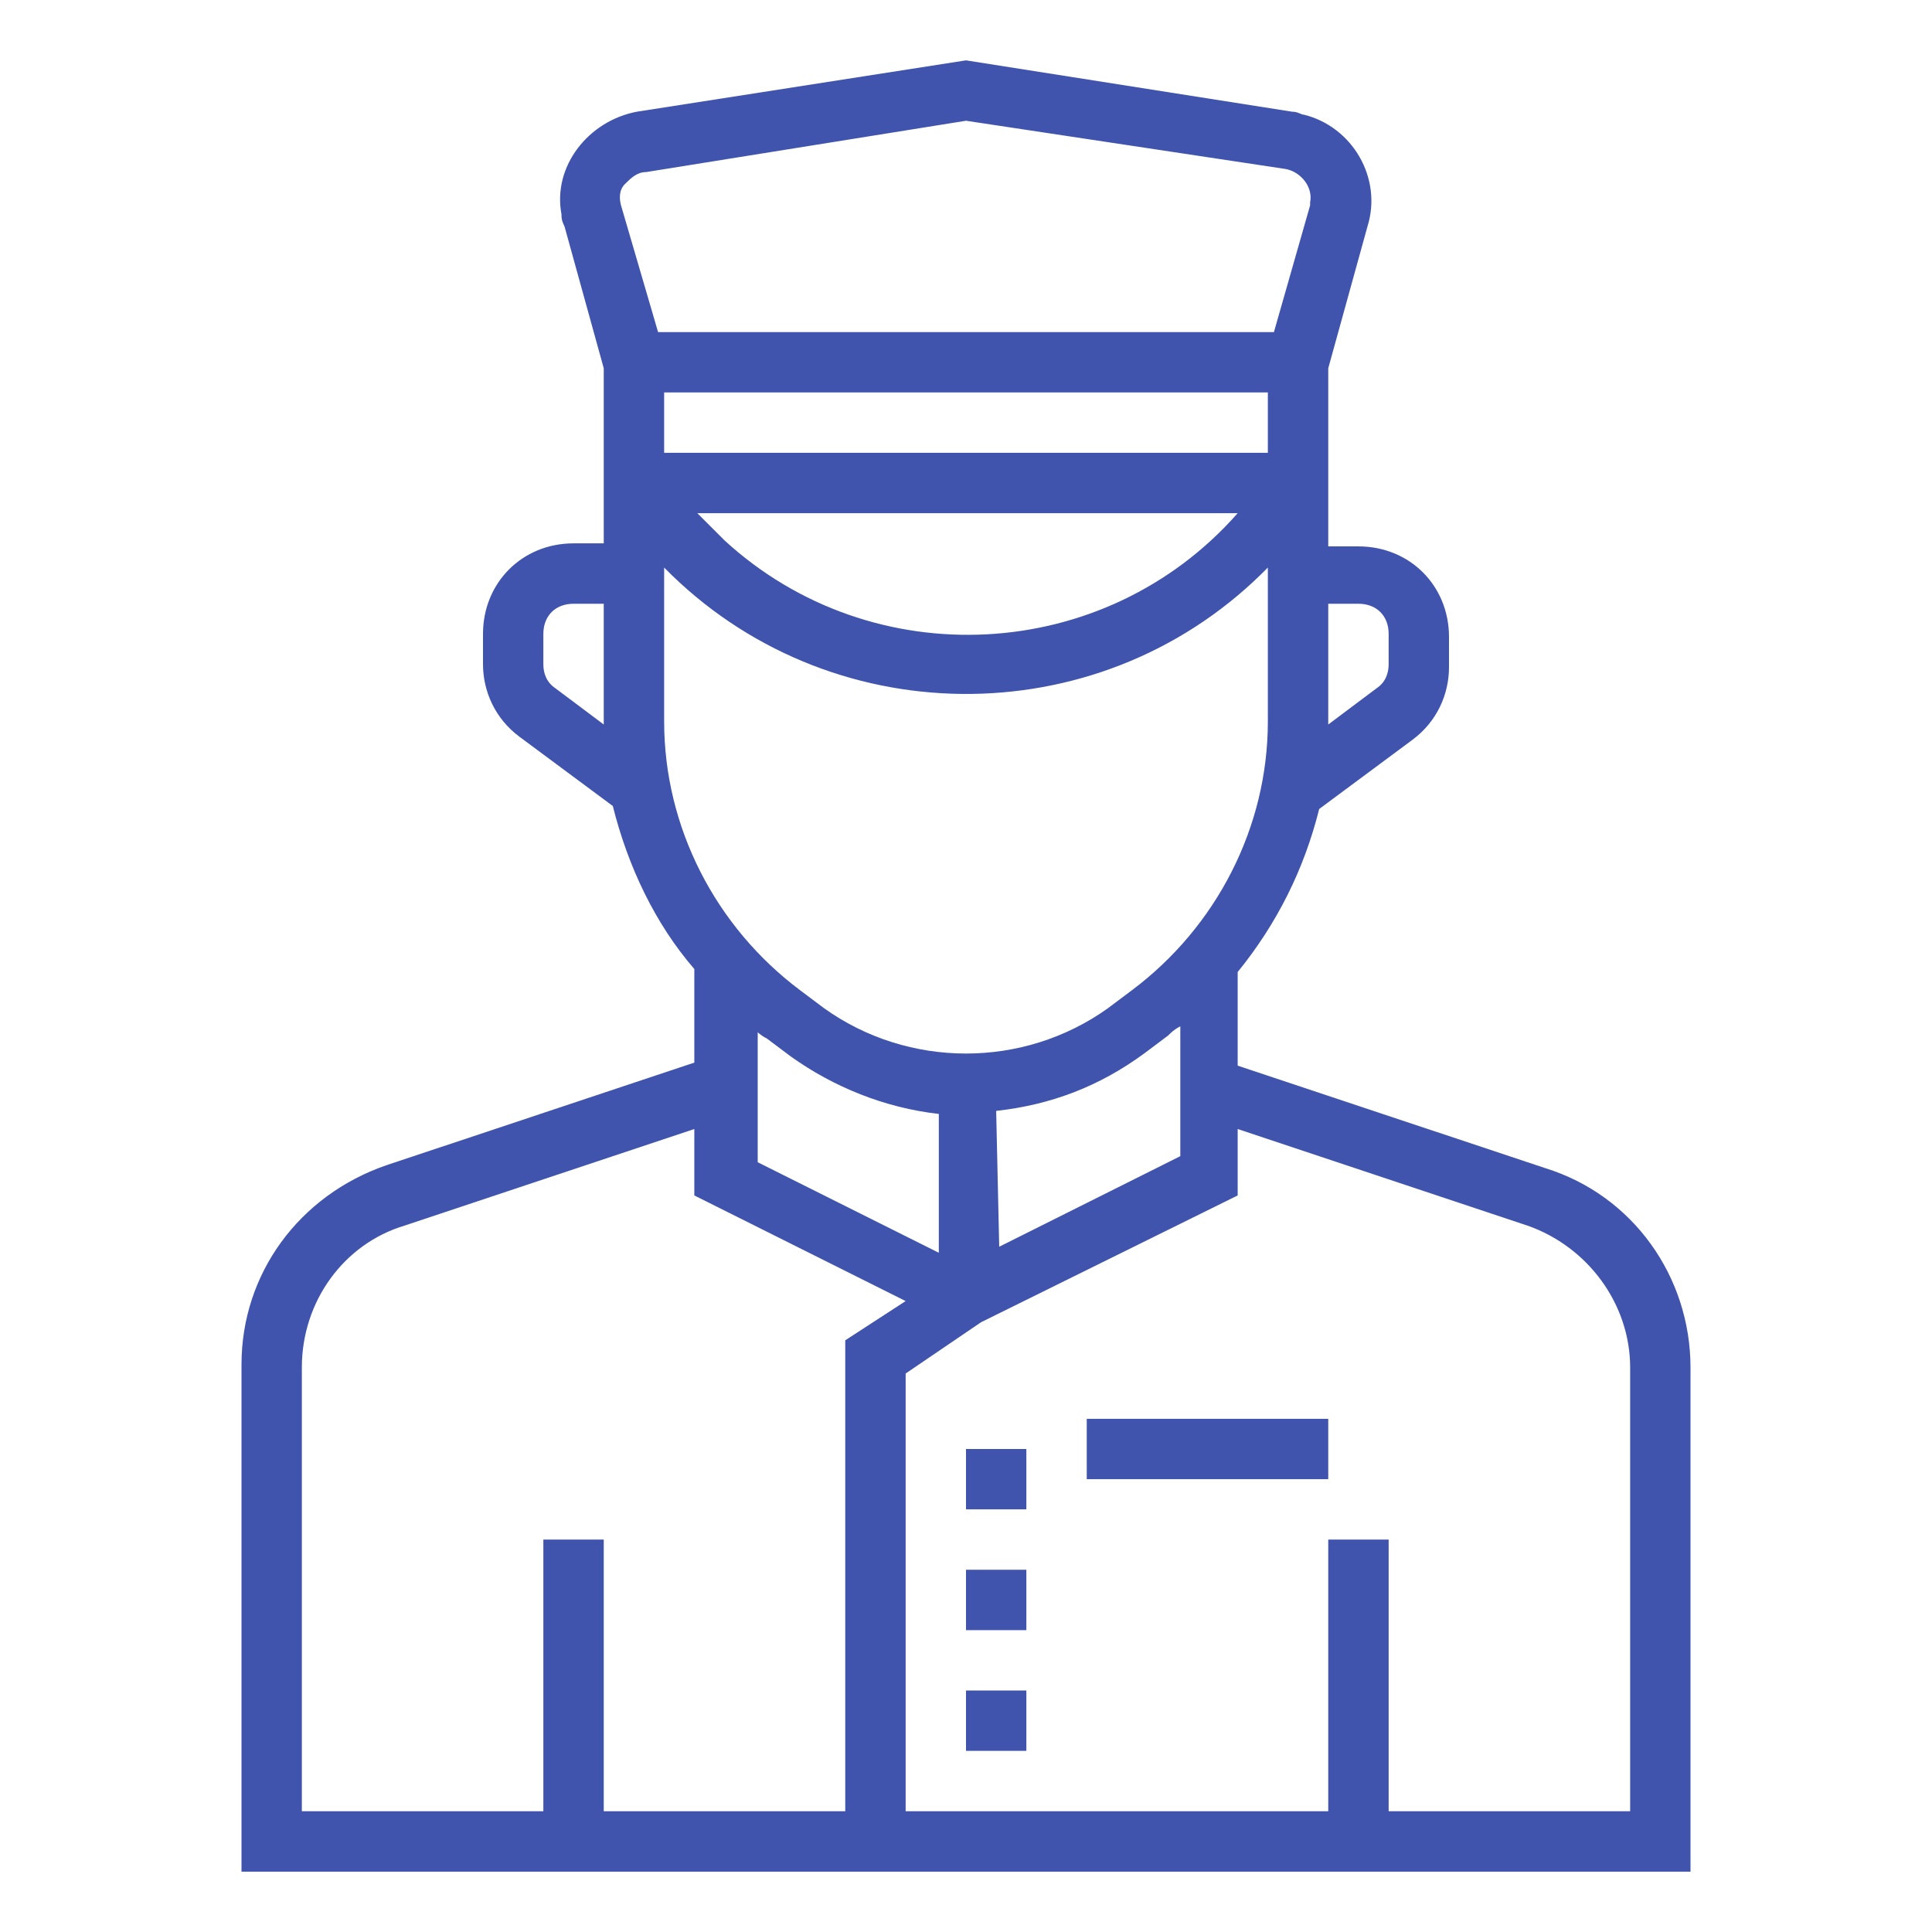 <svg width="42" height="42" viewBox="0 0 42 42" fill="none" xmlns="http://www.w3.org/2000/svg">
<path d="M33.6 25.397L26.906 23.166V21.131C27.759 20.081 28.35 18.9 28.678 17.587L30.712 16.078C31.238 15.684 31.5 15.094 31.5 14.503V13.847C31.5 12.731 30.647 11.878 29.531 11.878H28.875V8.006L29.728 4.922C30.056 3.872 29.4 2.756 28.35 2.494C28.284 2.494 28.219 2.428 28.087 2.428L21 1.312L13.847 2.428C12.797 2.625 12.009 3.609 12.206 4.659C12.206 4.725 12.206 4.791 12.272 4.922L13.125 8.006V11.812H12.469C11.353 11.812 10.5 12.666 10.5 13.781V14.438C10.5 15.028 10.762 15.619 11.287 16.012L13.322 17.522C13.65 18.834 14.241 20.081 15.094 21.066V23.1L8.4 25.331C6.497 25.988 5.25 27.694 5.25 29.663V40.688H36.75V29.728C36.75 27.759 35.503 25.988 33.6 25.397ZM16.406 22.378C16.472 22.444 16.538 22.509 16.669 22.575L17.194 22.969C18.113 23.625 19.228 24.084 20.409 24.216V27.234L16.472 25.266V22.378H16.406ZM21.656 24.15C22.837 24.019 23.887 23.625 24.872 22.903L25.397 22.509C25.462 22.444 25.528 22.378 25.659 22.312V25.134L21.722 27.103L21.656 24.15ZM27.562 8.531V9.844H14.438V8.531H27.562ZM26.906 11.156C24.019 14.438 18.966 14.7 15.75 11.747C15.553 11.55 15.356 11.353 15.159 11.156H26.906ZM29.531 13.125C29.925 13.125 30.188 13.387 30.188 13.781V14.438C30.188 14.634 30.122 14.831 29.925 14.963L28.875 15.75V15.684V13.125H29.531ZM13.584 4.003C13.716 3.872 13.847 3.741 14.044 3.741L21 2.625L27.956 3.675C28.284 3.741 28.547 4.069 28.481 4.397V4.463L27.694 7.219H14.306L13.519 4.528C13.453 4.331 13.453 4.134 13.584 4.003ZM12.075 14.963C11.878 14.831 11.812 14.634 11.812 14.438V13.781C11.812 13.387 12.075 13.125 12.469 13.125H13.125V15.684V15.75L12.075 14.963ZM14.438 12.338C17.981 15.947 23.822 16.012 27.431 12.469C27.497 12.403 27.497 12.403 27.562 12.338V15.684C27.562 17.981 26.447 20.147 24.609 21.525L24.084 21.919C22.247 23.231 19.753 23.231 17.916 21.919L17.391 21.525C15.553 20.147 14.438 17.981 14.438 15.684V12.338ZM6.562 29.728C6.562 28.284 7.481 27.038 8.794 26.644L15.094 24.544V25.988L19.688 28.284L18.375 29.137V39.375H13.125V33.469H11.812V39.375H6.562V29.728ZM35.438 39.375H30.188V33.469H28.875V39.375H19.688V29.859L21.328 28.744L26.906 25.988V24.544L33.206 26.644C34.519 27.103 35.438 28.35 35.438 29.728V39.375Z" fill="#4054AE"/>
<path d="M21 34.125H22.312V35.438H21V34.125Z" fill="#4054AE"/>
<path d="M21 36.75H22.312V38.062H21V36.75Z" fill="#4054AE"/>
<path d="M21 31.5H22.312V32.812H21V31.5Z" fill="#4054AE"/>
<path d="M23.625 30.844H28.875V32.156H23.625V30.844Z" fill="#4054AE"/>
</svg>
